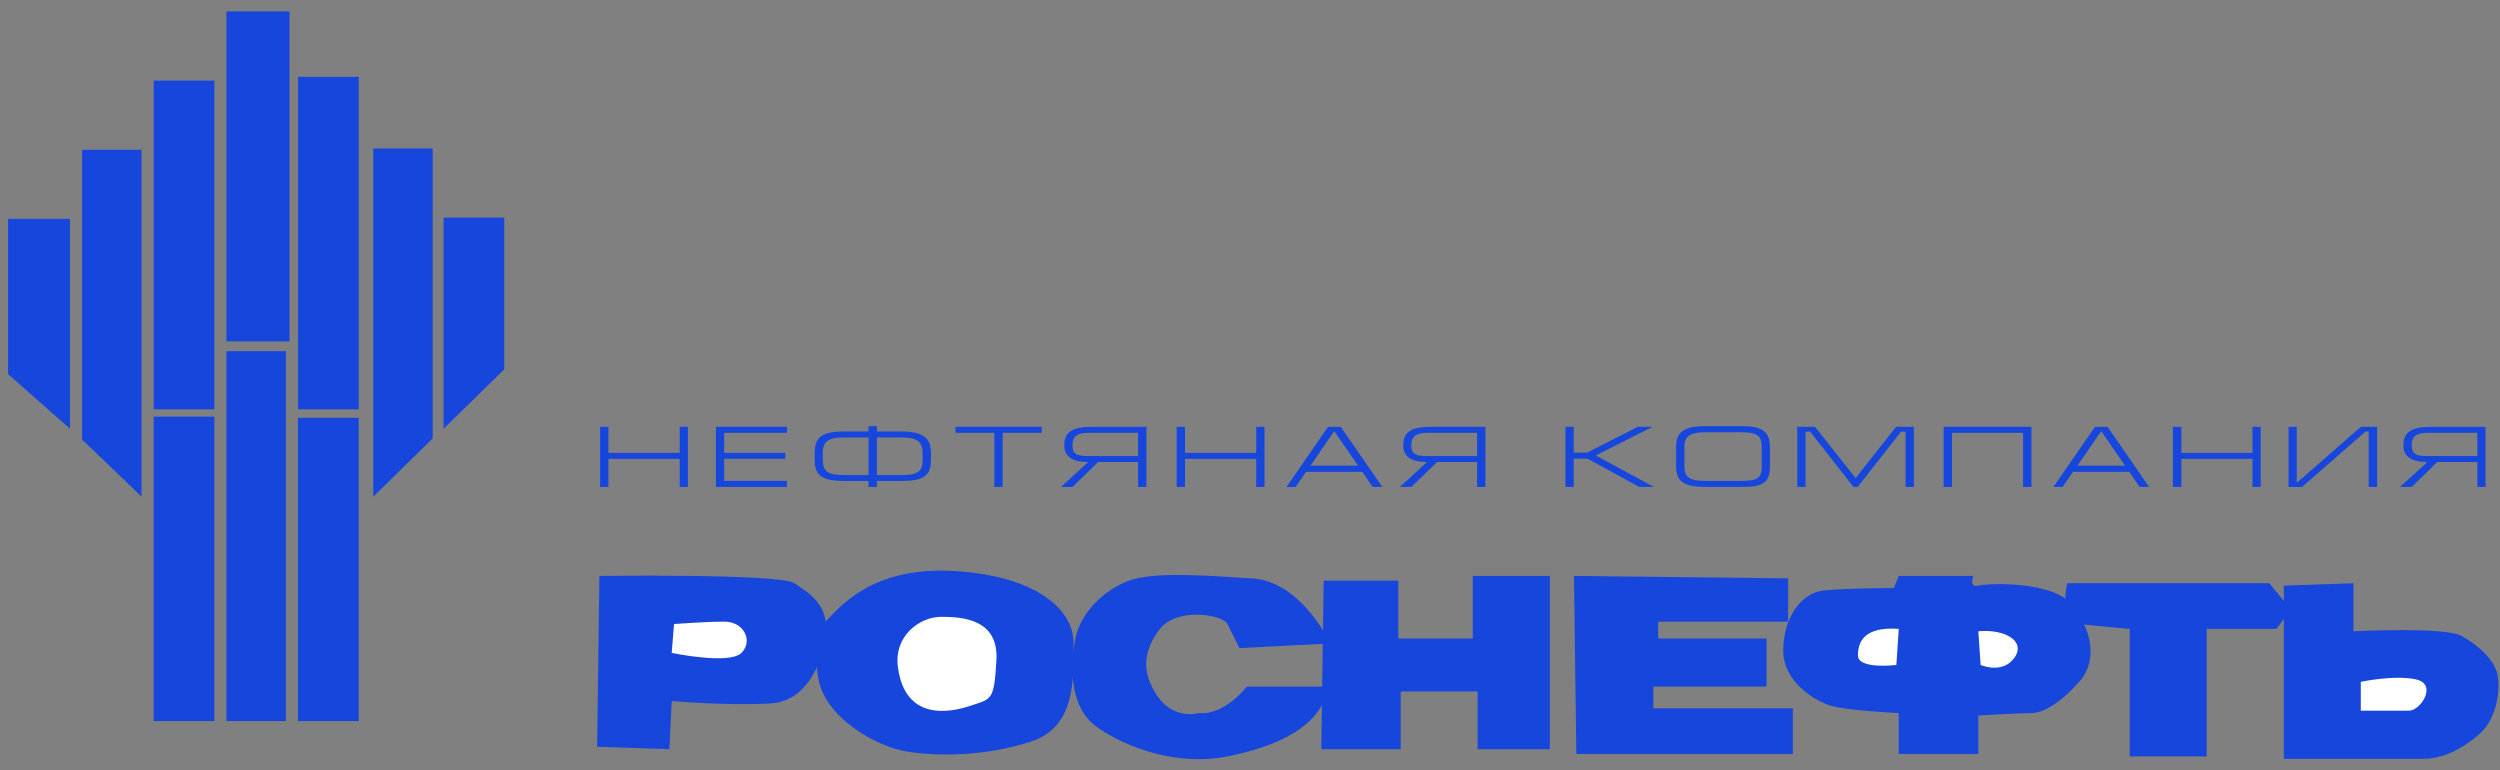 <svg width="211" height="65" viewBox="0 0 211 65" fill="none" xmlns="http://www.w3.org/2000/svg">
<rect x="0" y="0" width="211" height="65" fill="#808080" stroke="none"/>
<path fill-rule="evenodd" clip-rule="evenodd" d="M57.366 41.097V38.731H51.352V41.097H50.649V36.023H51.352V38.223H57.366V36.023H58.06V41.097H57.366ZM60.426 41.097V36.023H66.416V36.529H61.117V38.223H66.276V38.724H61.117V40.587H66.416V41.097H60.426ZM78.573 38.859V38.227C78.573 37.021 77.974 36.414 76.077 36.414H74.013V35.965H73.309V36.414H71.269C69.359 36.414 68.761 36.922 68.761 38.227V38.859C68.761 40.149 69.438 40.596 71.269 40.596H73.309V41.095H74.013V40.596H76.077C77.898 40.596 78.573 40.172 78.573 38.859ZM77.866 38.859C77.866 39.836 77.394 40.095 76.077 40.095H74.013V36.923H76.077C77.329 36.923 77.866 37.215 77.866 38.2V38.859ZM73.309 40.095H71.269C69.95 40.095 69.447 39.836 69.447 38.853V38.178C69.447 37.207 69.998 36.923 71.269 36.923H73.309V40.095ZM87.932 36.529V36.023H80.642V36.529H83.925V41.097H84.624V36.529H87.932ZM96.762 41.097V36.025H92.202C90.518 36.025 89.825 36.442 89.825 37.595C89.825 38.548 90.518 38.995 91.846 38.995L89.545 41.098H90.518L92.683 38.995H96.055V41.098L96.762 41.097ZM96.055 38.492H91.98C90.898 38.492 90.518 38.35 90.518 37.595C90.518 36.808 90.913 36.529 91.912 36.529H96.055V38.492ZM106.024 41.097V38.731H100.013V41.097H99.312V36.023H100.013V38.223H106.024V36.023H106.726V41.097H106.024ZM116.668 41.097L113.164 36.025H112.087L108.582 41.097H109.357L110.229 39.823H114.987L115.848 41.097H116.668ZM114.62 39.305H110.607L112.609 36.389L114.62 39.305ZM124.664 41.097V38.993H121.294L119.118 41.097H118.155L120.441 38.993C119.118 38.993 118.431 38.547 118.431 37.594C118.431 36.441 119.118 36.023 120.802 36.023H125.368V41.095L124.664 41.097ZM124.664 36.529H120.52C119.53 36.529 119.118 36.806 119.118 37.595C119.118 38.352 119.499 38.492 120.588 38.492H124.664V36.529ZM139.583 41.097L134.688 38.439L139.472 36.023H138.234L133.961 38.2H132.824V36.023H132.123V41.097H132.824V38.711H133.988L138.353 41.097H139.583ZM148.69 39.356C148.69 40.35 148.36 40.588 146.935 40.588H143.977C142.656 40.588 142.166 40.333 142.166 39.356V37.738C142.166 36.751 142.705 36.484 143.977 36.484H146.935C148.286 36.484 148.69 36.734 148.69 37.738V39.356ZM149.385 39.356V37.77C149.385 36.295 148.579 35.965 146.935 35.965H143.982C142.06 35.965 141.463 36.482 141.463 37.77V39.356C141.463 40.66 142.145 41.097 143.982 41.097H146.935C148.735 41.097 149.385 40.8 149.385 39.356ZM160.831 41.097V36.435H160.443L156.791 41.097H156.43L152.782 36.435H152.387V41.097H151.691V36.023H153.188L156.617 40.35L160.028 36.023H161.534V41.097H160.831ZM171.454 41.097V36.023H164.041V41.097H164.753V36.529H170.748V41.097H171.454ZM180.581 41.097L179.72 39.823H174.962L174.079 41.097H173.304L176.817 36.025H177.881L181.386 41.097H180.581ZM177.346 36.388L175.333 39.303H179.352L177.346 36.388ZM190.805 41.097V36.023H190.108V38.223H184.105V36.023H183.395V41.097H184.105V38.731H190.108V41.097H190.805ZM200.624 41.097V36.023H199.258L193.91 40.7H193.848V36.023H193.155V41.097H194.294L199.658 36.416H199.916V41.097H200.624ZM209.088 38.492H205.004C203.916 38.492 203.551 38.35 203.551 37.595C203.551 36.808 203.934 36.529 204.928 36.529H209.088V38.492ZM209.778 41.097V36.025H205.223C203.551 36.025 202.847 36.442 202.847 37.595C202.847 38.548 203.551 38.995 204.874 38.995L202.562 41.098H203.551L205.705 38.995H209.088V41.098L209.778 41.097ZM50.588 48.61C50.588 48.61 65.826 48.404 67.047 49.223C68.267 50.028 69.484 50.851 69.688 52.468C69.89 54.095 68.876 59.167 65.014 59.373C61.157 59.575 56.694 59.167 56.694 59.167L56.494 63.231L50.398 63.029L50.588 48.61Z" fill="#1746DD"/>
<path fill-rule="evenodd" clip-rule="evenodd" d="M56.889 52.667L56.692 55.107C56.692 55.107 61.562 56.12 62.576 55.107C63.592 54.094 62.777 52.467 61.157 52.467C59.536 52.467 56.889 52.667 56.889 52.667Z" fill="white"/>
<path fill-rule="evenodd" clip-rule="evenodd" d="M69.689 52.468C71.321 50.643 74.162 47.798 80.648 48.2C87.15 48.61 90.61 51.241 90.61 54.305C90.61 57.341 90.803 61.403 86.945 62.614C83.091 63.84 79.227 63.84 76.59 63.441C73.948 63.028 69.689 60.587 69.082 57.343C68.471 54.093 69.689 52.468 69.689 52.468Z" fill="#1746DD"/>
<path fill-rule="evenodd" clip-rule="evenodd" d="M75.786 56.324C75.414 53.701 77.606 52.059 79.434 52.059C81.259 52.059 84.298 52.264 84.097 55.72C83.899 59.168 83.704 58.964 81.877 59.576C80.048 60.185 76.391 60.801 75.786 56.324Z" fill="white"/>
<path fill-rule="evenodd" clip-rule="evenodd" d="M112.325 54.306C111.315 52.468 109.088 49.01 105.626 48.814C102.176 48.611 97.504 48.2 95.273 49.01C93.033 49.83 91.222 51.853 90.81 53.681C90.407 55.514 89.987 59.576 92.634 61.404C95.272 63.23 99.546 64.656 103.6 63.841C107.655 63.029 111.517 61.404 112.125 57.95H105.226C105.226 57.95 103.391 60.391 101.163 60.184C101.163 60.184 99.119 60.801 97.704 58.772C96.291 56.731 96.489 54.906 97.906 53.075C99.341 51.242 103.189 51.852 103.598 52.668C104.001 53.481 104.609 54.698 104.609 54.698L112.325 54.306Z" fill="#1746DD"/>
<path fill-rule="evenodd" clip-rule="evenodd" d="M111.718 49.01H118.016V53.89H124.3V48.609H130.808V63.23H124.709V58.358H118.22V63.23H111.516L111.718 49.01ZM132.842 48.609L150.916 48.814V52.468H139.952V53.89H149.092V57.95H139.541V59.785H151.319V63.639H133.043L132.842 48.609Z" fill="#1746DD"/>
<path fill-rule="evenodd" clip-rule="evenodd" d="M160.253 48.609H166.551C166.551 48.609 166.148 49.627 166.971 49.427C167.769 49.223 173.253 49.008 174.882 51.049C176.504 53.075 177.117 55.718 175.486 57.546C173.854 59.373 172.436 60.184 171.432 60.184C170.406 60.184 166.971 60.389 166.971 60.389V63.639H160.253V60.184C160.253 60.184 155.988 59.982 154.566 59.576C153.151 59.167 150.506 57.546 150.506 54.907C150.506 52.264 151.926 50.028 153.965 49.83C155.986 49.629 159.848 49.629 159.848 49.629L160.253 48.609Z" fill="#1746DD"/>
<path fill-rule="evenodd" clip-rule="evenodd" d="M160.255 53.075L160.054 56.121C160.054 56.121 156.809 56.529 156.809 55.318C156.809 54.094 157.418 52.874 160.255 53.075ZM166.972 53.278L167.164 56.123C167.164 56.123 168.991 56.938 170.015 55.516C171.018 54.094 169.189 53.075 166.972 53.278Z" fill="white"/>
<path fill-rule="evenodd" clip-rule="evenodd" d="M179.748 53.076V63.842H186.245V53.076H192.131L193.36 51.456L191.534 49.224H174.477C174.48 49.224 173.66 52.469 175.487 52.669C177.31 52.875 179.748 53.076 179.748 53.076Z" fill="#1746DD"/>
<path fill-rule="evenodd" clip-rule="evenodd" d="M198.634 49.224V53.279C198.634 53.279 206.358 52.875 207.783 53.682C209.203 54.496 210.622 55.72 210.824 57.132C211.025 58.562 210.622 60.802 209.203 62.013C207.783 63.231 206.161 64.043 204.523 64.043H192.756V49.428L198.634 49.224Z" fill="#1746DD"/>
<path fill-rule="evenodd" clip-rule="evenodd" d="M199.251 57.546V59.982H203.306C204.319 59.982 205.744 57.749 203.914 57.343C202.09 56.936 199.251 57.546 199.251 57.546Z" fill="white"/>
<path fill-rule="evenodd" clip-rule="evenodd" d="M0.682 18.471H5.906V36.186L0.682 31.576V18.471ZM6.931 12.636H11.947V41.92L6.931 37.102V12.636ZM12.973 6.801H18.093V34.546H12.973V6.801ZM19.113 0.964H24.436V28.813H19.113V0.964ZM25.154 6.49H30.275V34.546H25.154V6.49ZM31.504 12.529H36.521V37.001L31.504 41.92V12.529ZM37.439 18.368H42.563V31.168L37.439 36.186V18.368Z" fill="#1746DD"/>
<path fill-rule="evenodd" clip-rule="evenodd" d="M12.971 35.165H18.091V60.856H12.971V35.165ZM19.111 29.636H24.126V60.856H19.111V29.636ZM25.152 35.263H30.273V60.856H25.152V35.263Z" fill="#1746DD"/>
</svg>
